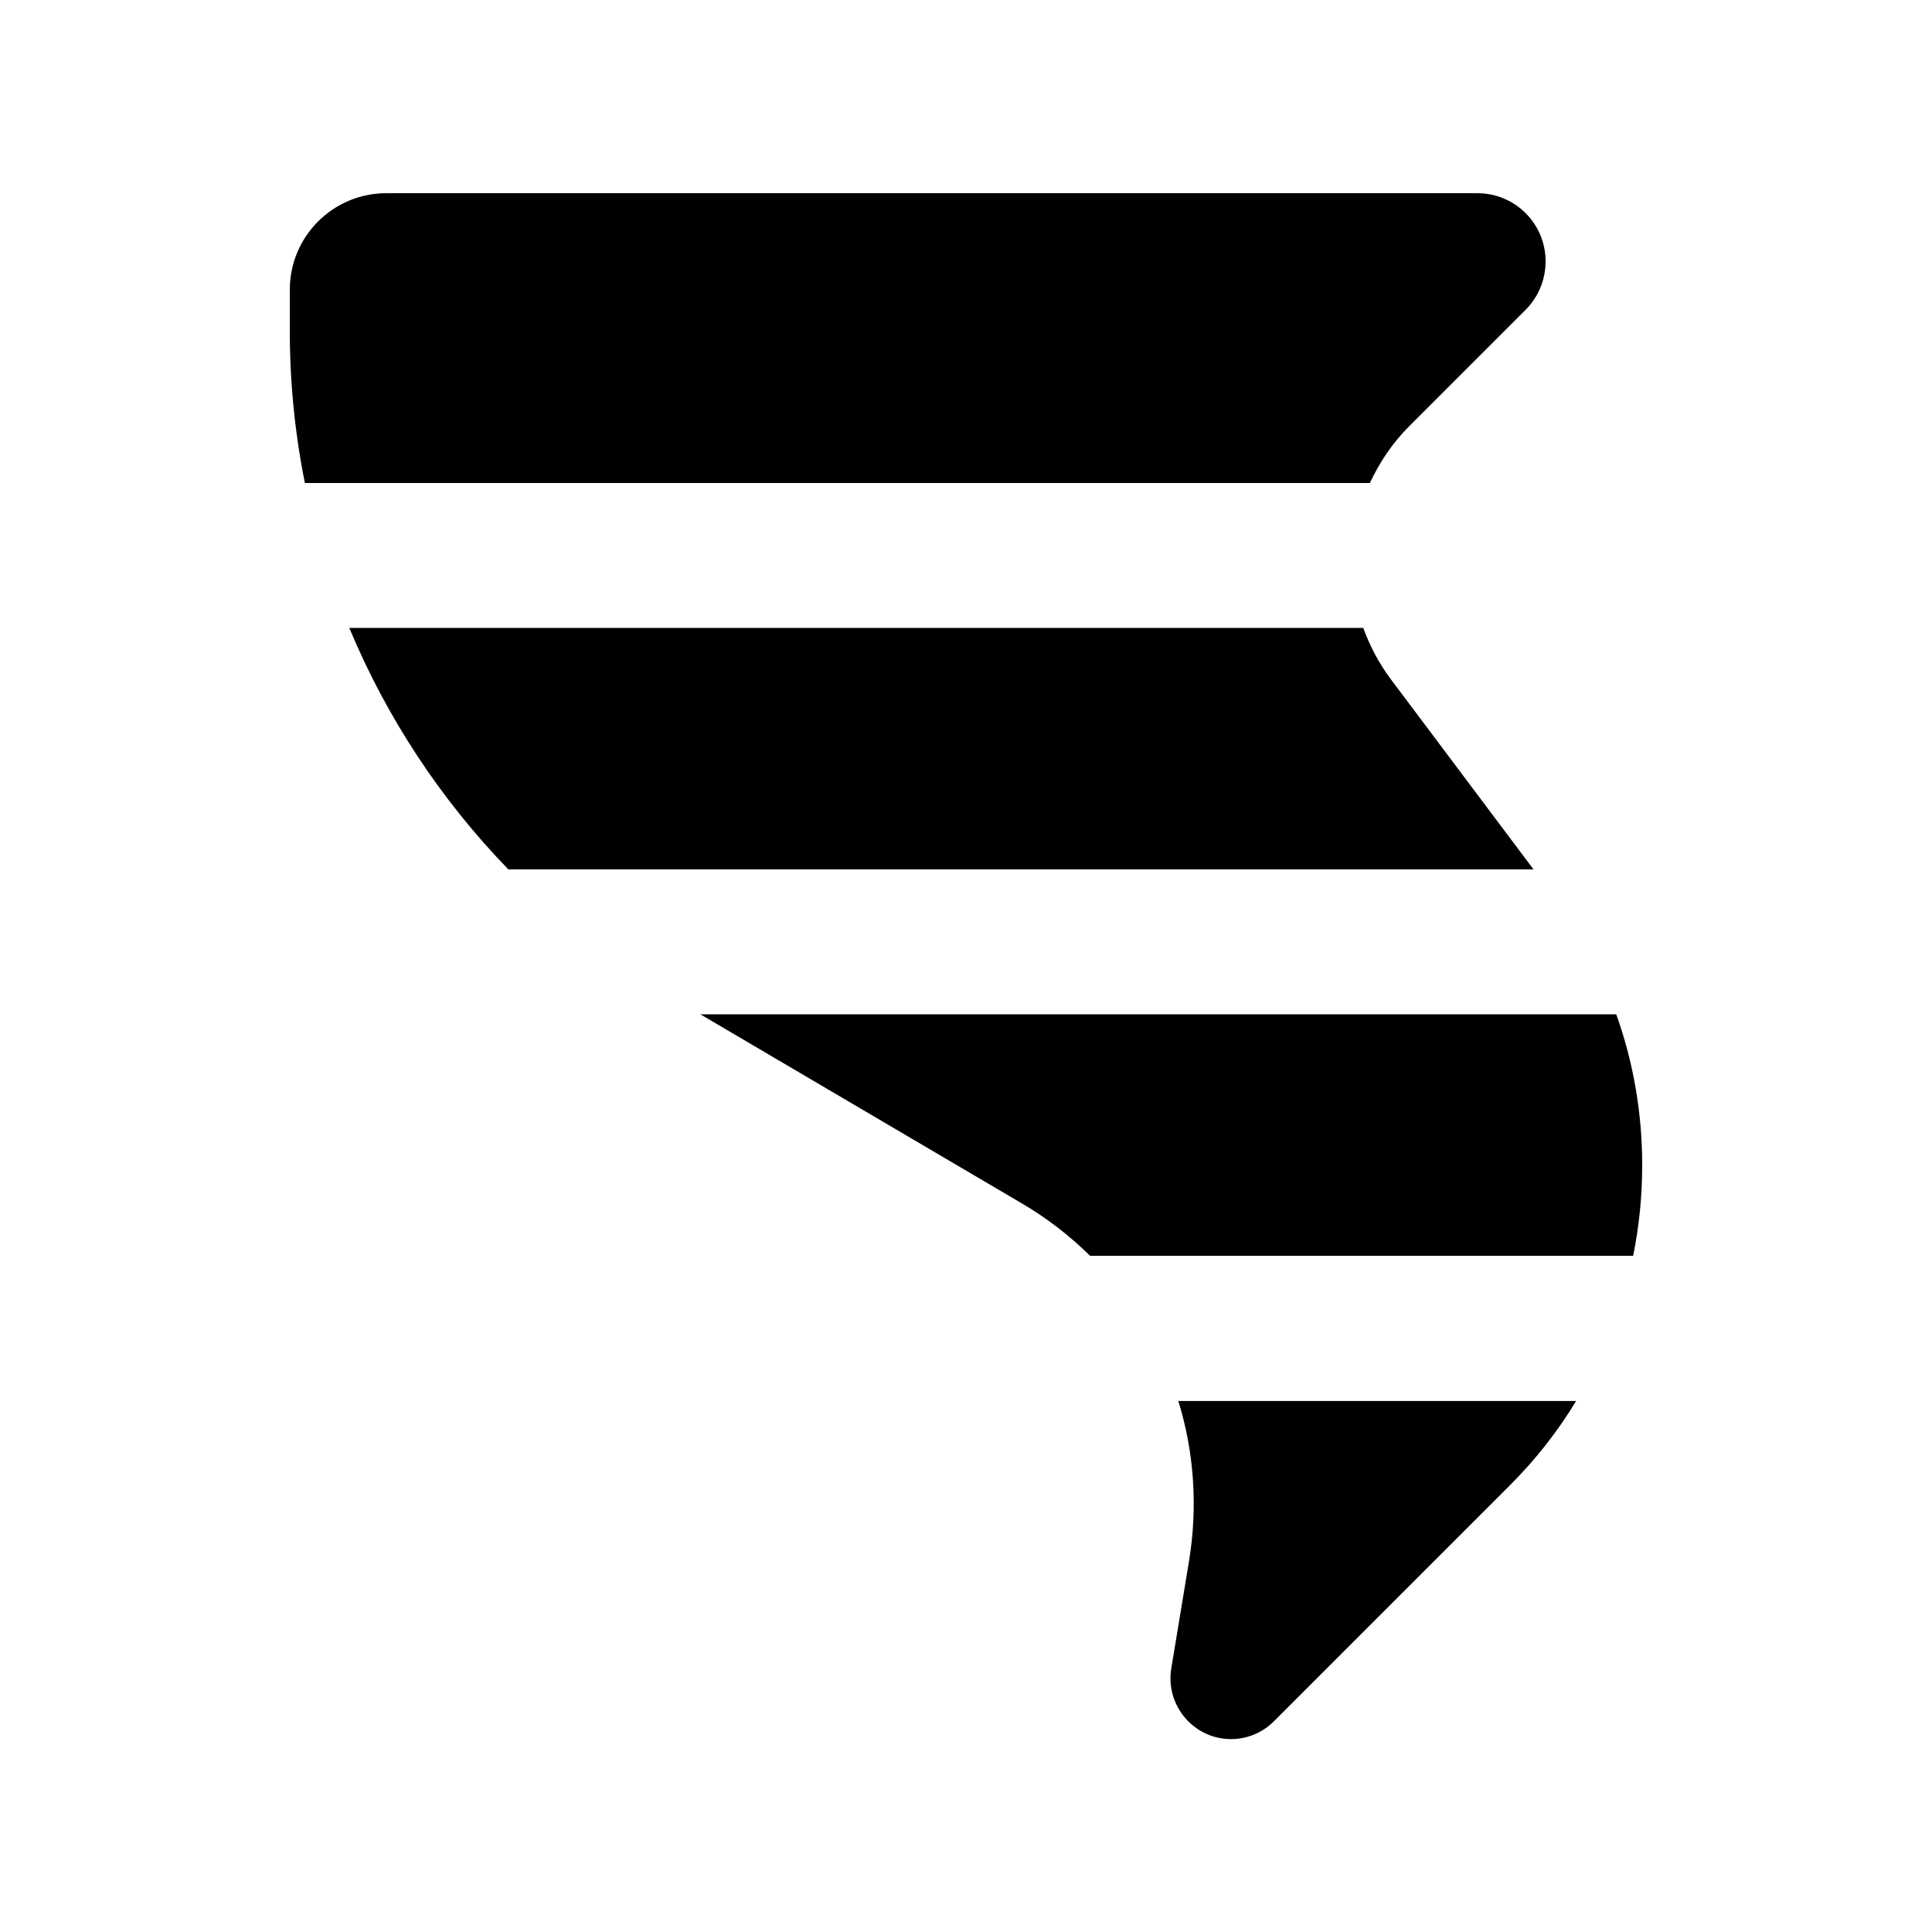 <svg xmlns="http://www.w3.org/2000/svg" viewBox="0 0 640 640"><!--! Font Awesome Free 7.0.0 by @fontawesome - https://fontawesome.com License - https://fontawesome.com/license/free (Icons: CC BY 4.0, Fonts: SIL OFL 1.1, Code: MIT License) Copyright 2025 Fonticons, Inc. --><path fill="currentColor" d="M96 96L96 109.6C96 126.7 97.7 143.6 101 160L453.8 160C457 153.1 461.3 146.7 466.8 141.2L505.4 102.6C509.6 98.4 512 92.6 512 86.6C512 74.1 501.9 64 489.4 64L128 64C110.3 64 96 78.3 96 96zM451.7 208L115.7 208C128.1 237.7 145.9 264.8 168.4 288L508 288L460.8 225.1C456.9 219.9 453.8 214.1 451.6 208zM338.6 398.7C346.8 403.5 354.4 409.4 361.1 416L541 416C543 406.2 544 396.1 544 385.9C544 368.8 541.1 351.9 535.4 336L232 336L338.6 398.7zM390.3 464C395.6 481 396.8 499.2 393.9 517L388 552.7C386 564.9 395.4 576.1 407.8 576.1C413.1 576.1 418.2 574 422 570.2L500.2 492C508.7 483.5 516 474.2 522.1 464.1L390.3 464.1z"/></svg>